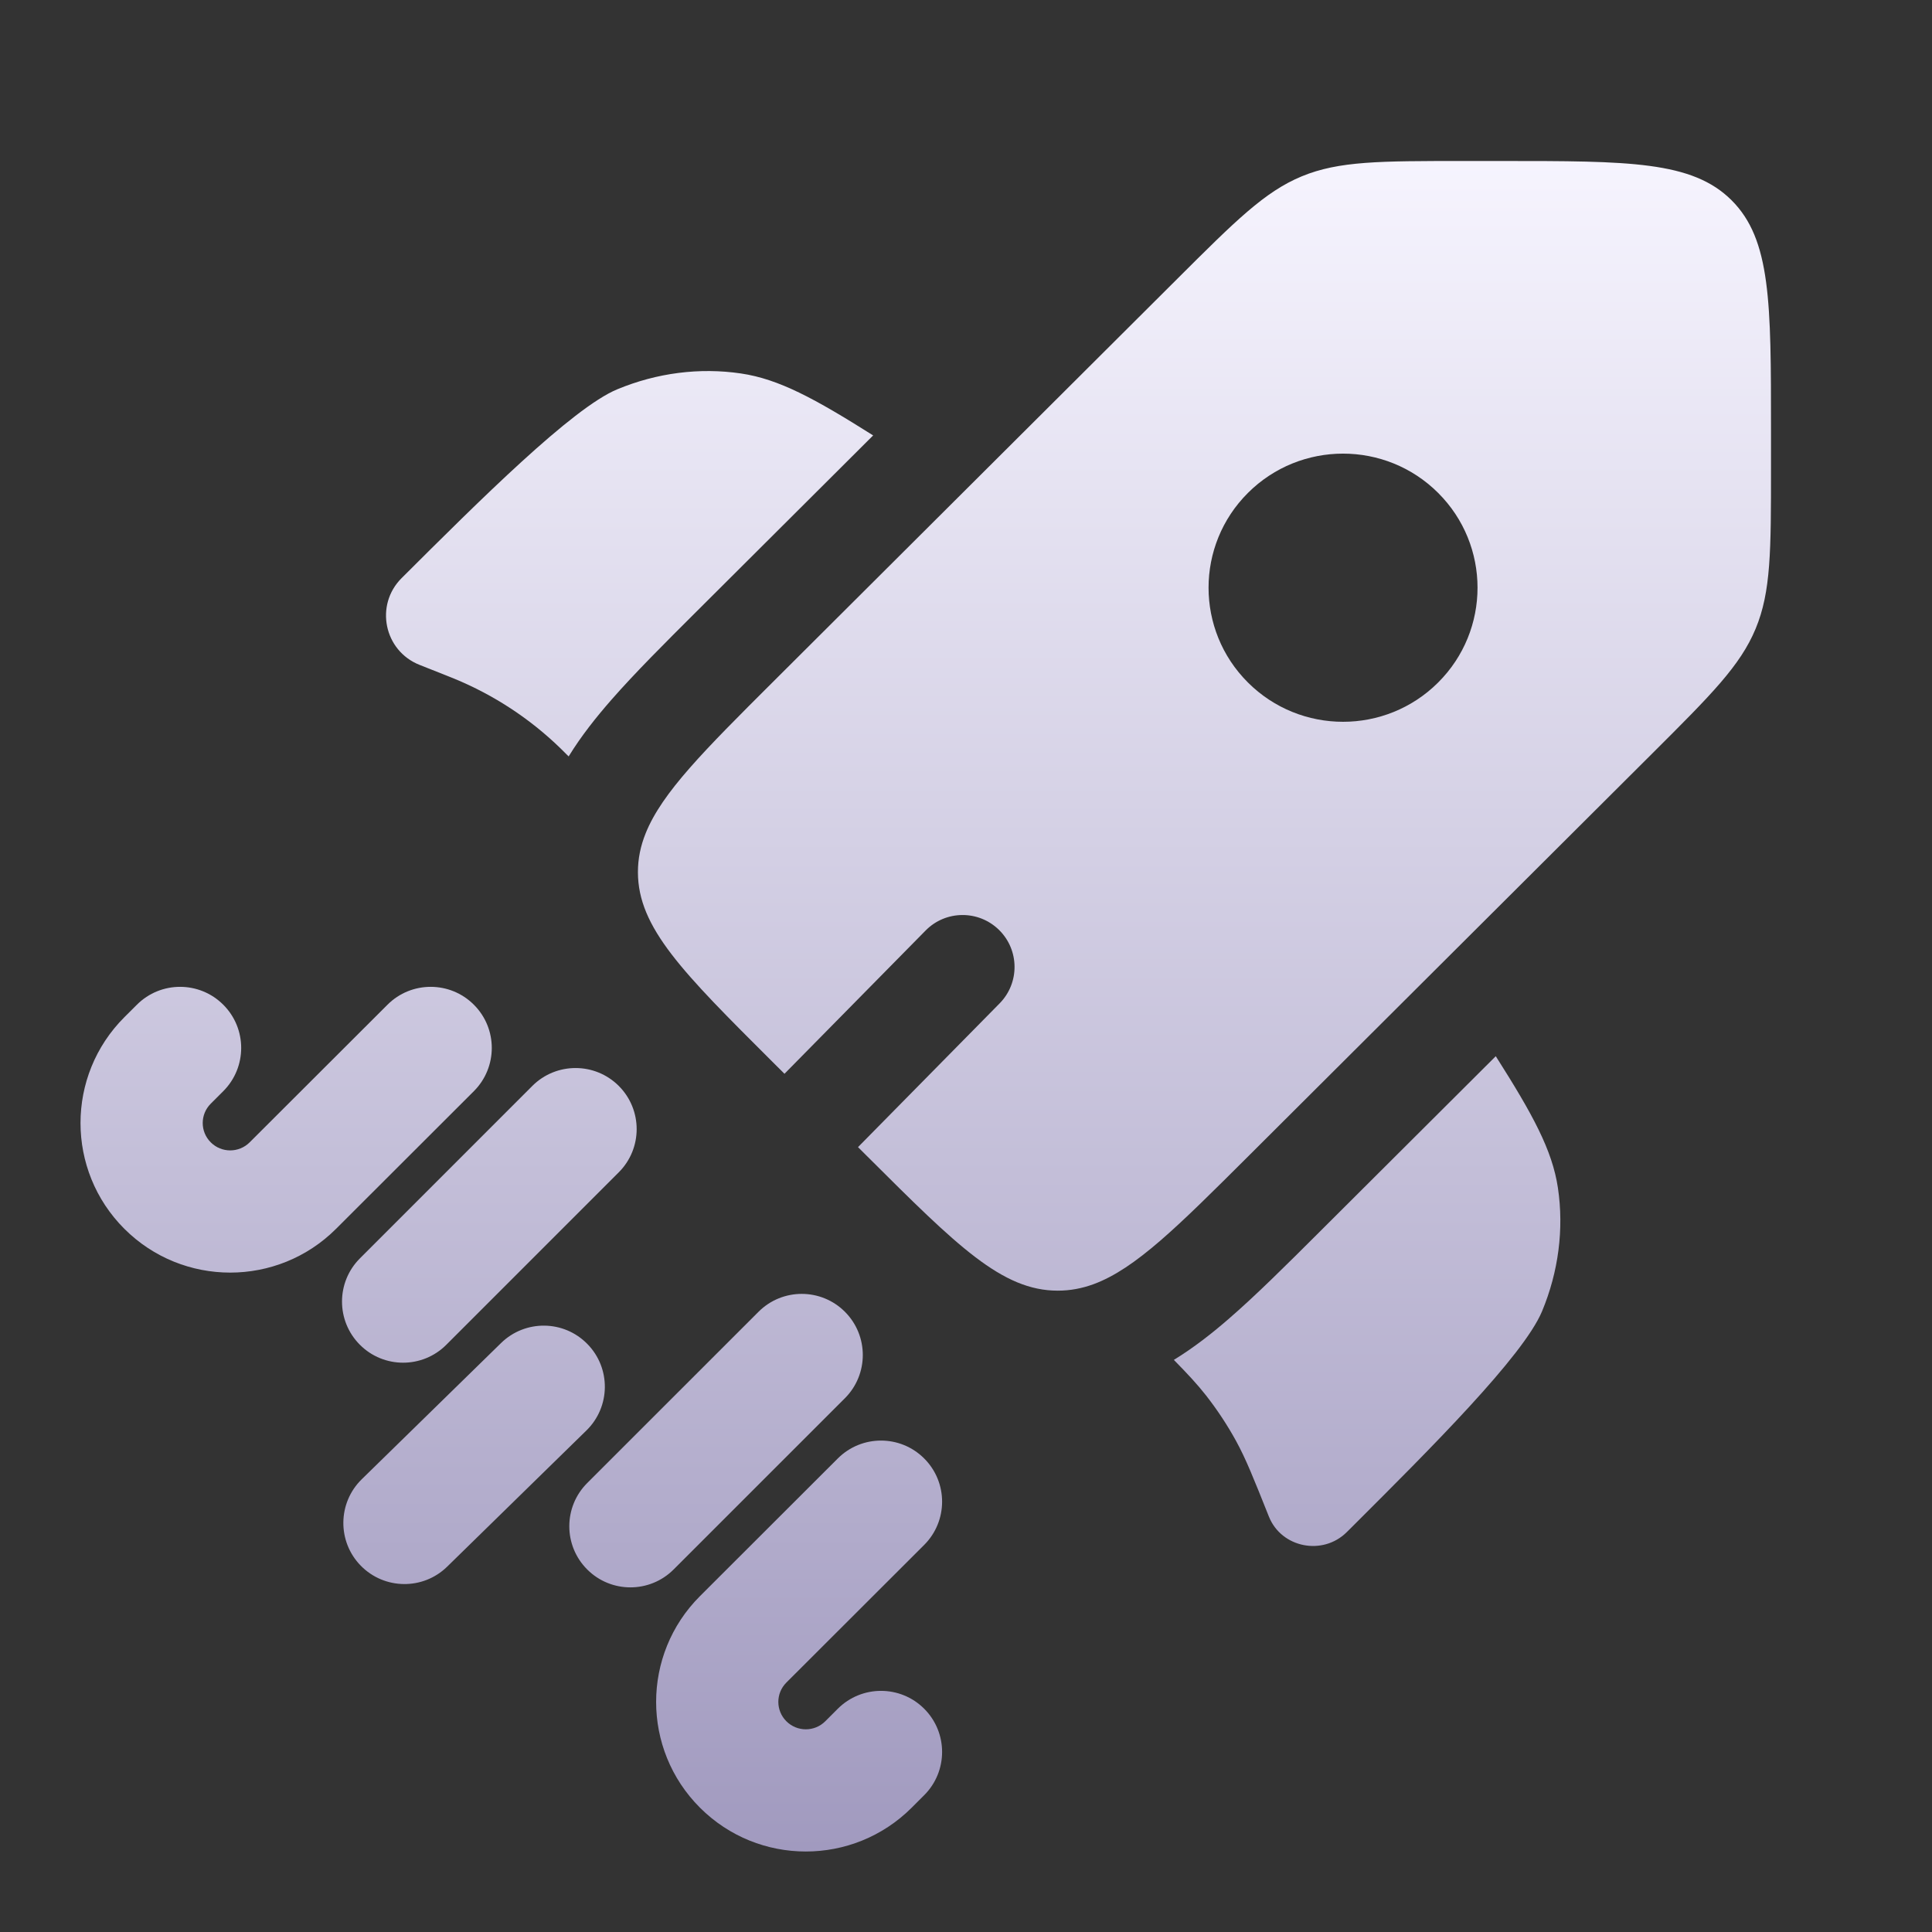<svg width="48" height="48" viewBox="0 0 48 48" fill="none" xmlns="http://www.w3.org/2000/svg">
<rect x="0" y="0" width="48" height="48" fill="#333333" stroke="none"/>
<path fill-rule="evenodd" clip-rule="evenodd" d="M5.548 24.963C6.141 25.556 6.14 26.517 5.547 27.11L5.236 27.421C4.97 27.686 4.97 28.116 5.236 28.381C5.502 28.648 5.936 28.648 6.203 28.381L9.627 24.962C10.22 24.369 11.182 24.37 11.774 24.963C12.367 25.556 12.366 26.517 11.773 27.11L8.349 30.53C6.896 31.98 4.542 31.98 3.09 30.53C1.637 29.078 1.637 26.724 3.09 25.272L3.401 24.962C3.994 24.369 4.956 24.37 5.548 24.963ZM15.373 26.979C15.966 27.572 15.966 28.533 15.373 29.126L11.088 33.411C10.496 34.004 9.534 34.004 8.942 33.411C8.349 32.818 8.349 31.857 8.942 31.264L13.226 26.979C13.819 26.387 14.78 26.387 15.373 26.979ZM20.992 32.591C21.584 33.184 21.584 34.145 20.992 34.738L16.736 38.993C16.143 39.586 15.182 39.586 14.589 38.993C13.996 38.4 13.996 37.439 14.589 36.846L18.845 32.591C19.438 31.998 20.399 31.998 20.992 32.591ZM14.594 33.392C15.181 33.991 15.17 34.952 14.57 35.539L11.11 38.923C10.511 39.509 9.55 39.498 8.963 38.899C8.377 38.3 8.388 37.338 8.987 36.752L12.448 33.368C13.047 32.782 14.008 32.792 14.594 33.392ZM22.962 36.236C23.555 36.829 23.554 37.79 22.961 38.383L19.537 41.803C19.271 42.069 19.271 42.498 19.537 42.764C19.804 43.031 20.237 43.031 20.504 42.764L20.815 42.453C21.409 41.861 22.37 41.861 22.962 42.454C23.555 43.047 23.554 44.009 22.961 44.601L22.65 44.912C21.197 46.363 18.843 46.363 17.391 44.912C15.938 43.461 15.938 41.106 17.391 39.655L20.815 36.235C21.409 35.642 22.37 35.643 22.962 36.236Z" fill="url(#paint0_linear_1380_33493)"/>
<path d="M21.693 10.818L17.317 15.181C16.513 15.982 15.775 16.718 15.193 17.383C14.819 17.81 14.445 18.277 14.128 18.793L14.085 18.751C14.004 18.67 13.964 18.63 13.923 18.59C13.163 17.852 12.268 17.266 11.287 16.862C11.235 16.84 11.182 16.819 11.075 16.777L10.424 16.519C9.541 16.169 9.306 15.033 9.978 14.363C11.905 12.442 14.219 10.135 15.336 9.672C16.321 9.263 17.384 9.127 18.411 9.279C19.351 9.418 20.24 9.901 21.693 10.818Z" fill="url(#paint1_linear_1380_33493)"/>
<path d="M29.164 33.786C29.516 34.144 29.75 34.397 29.962 34.667C30.241 35.024 30.491 35.402 30.709 35.799C30.954 36.246 31.144 36.723 31.525 37.678C31.834 38.455 32.864 38.66 33.461 38.064L33.606 37.92C35.533 35.998 37.847 33.691 38.312 32.578C38.721 31.596 38.858 30.535 38.706 29.512C38.566 28.575 38.082 27.689 37.162 26.241L32.772 30.618C31.95 31.438 31.195 32.19 30.513 32.779C30.105 33.132 29.657 33.484 29.164 33.786Z" fill="url(#paint2_linear_1380_33493)"/>
<path fill-rule="evenodd" clip-rule="evenodd" d="M31.005 28.735L41.064 18.706C42.513 17.261 43.237 16.539 43.618 15.621C44 14.703 44 13.681 44 11.639V10.663C44 7.522 44 5.952 43.021 4.976C42.043 4 40.467 4 37.317 4H36.338C34.289 4 33.265 4 32.344 4.38C31.423 4.761 30.698 5.483 29.25 6.927L19.19 16.956C17.498 18.644 16.448 19.691 16.042 20.701C15.913 21.021 15.849 21.336 15.849 21.668C15.849 23.048 16.963 24.158 19.19 26.379L19.49 26.678L22.997 23.118C23.497 22.61 24.314 22.605 24.822 23.105C25.329 23.605 25.335 24.422 24.835 24.929L21.317 28.5L21.553 28.735C23.781 30.956 24.895 32.066 26.279 32.066C26.585 32.066 26.877 32.012 27.172 31.904C28.21 31.521 29.269 30.465 31.005 28.735ZM35.73 16.957C34.425 18.258 32.31 18.258 31.005 16.957C29.7 15.656 29.7 13.547 31.005 12.246C32.31 10.945 34.425 10.945 35.73 12.246C37.035 13.547 37.035 15.656 35.73 16.957Z" fill="url(#paint3_linear_1380_33493)"/>
<defs>
<linearGradient id="paint0_linear_1380_33493" x1="23" y1="4" x2="23" y2="46" gradientUnits="userSpaceOnUse">
<stop stop-color="#F6F4FE"/>
<stop offset="1" stop-color="#A19ABF"/>
</linearGradient>
<linearGradient id="paint1_linear_1380_33493" x1="23" y1="4" x2="23" y2="46" gradientUnits="userSpaceOnUse">
<stop stop-color="#F6F4FE"/>
<stop offset="1" stop-color="#A19ABF"/>
</linearGradient>
<linearGradient id="paint2_linear_1380_33493" x1="23" y1="4" x2="23" y2="46" gradientUnits="userSpaceOnUse">
<stop stop-color="#F6F4FE"/>
<stop offset="1" stop-color="#A19ABF"/>
</linearGradient>
<linearGradient id="paint3_linear_1380_33493" x1="23" y1="4" x2="23" y2="46" gradientUnits="userSpaceOnUse">
<stop stop-color="#F6F4FE"/>
<stop offset="1" stop-color="#A19ABF"/>
</linearGradient>
</defs>
</svg>
